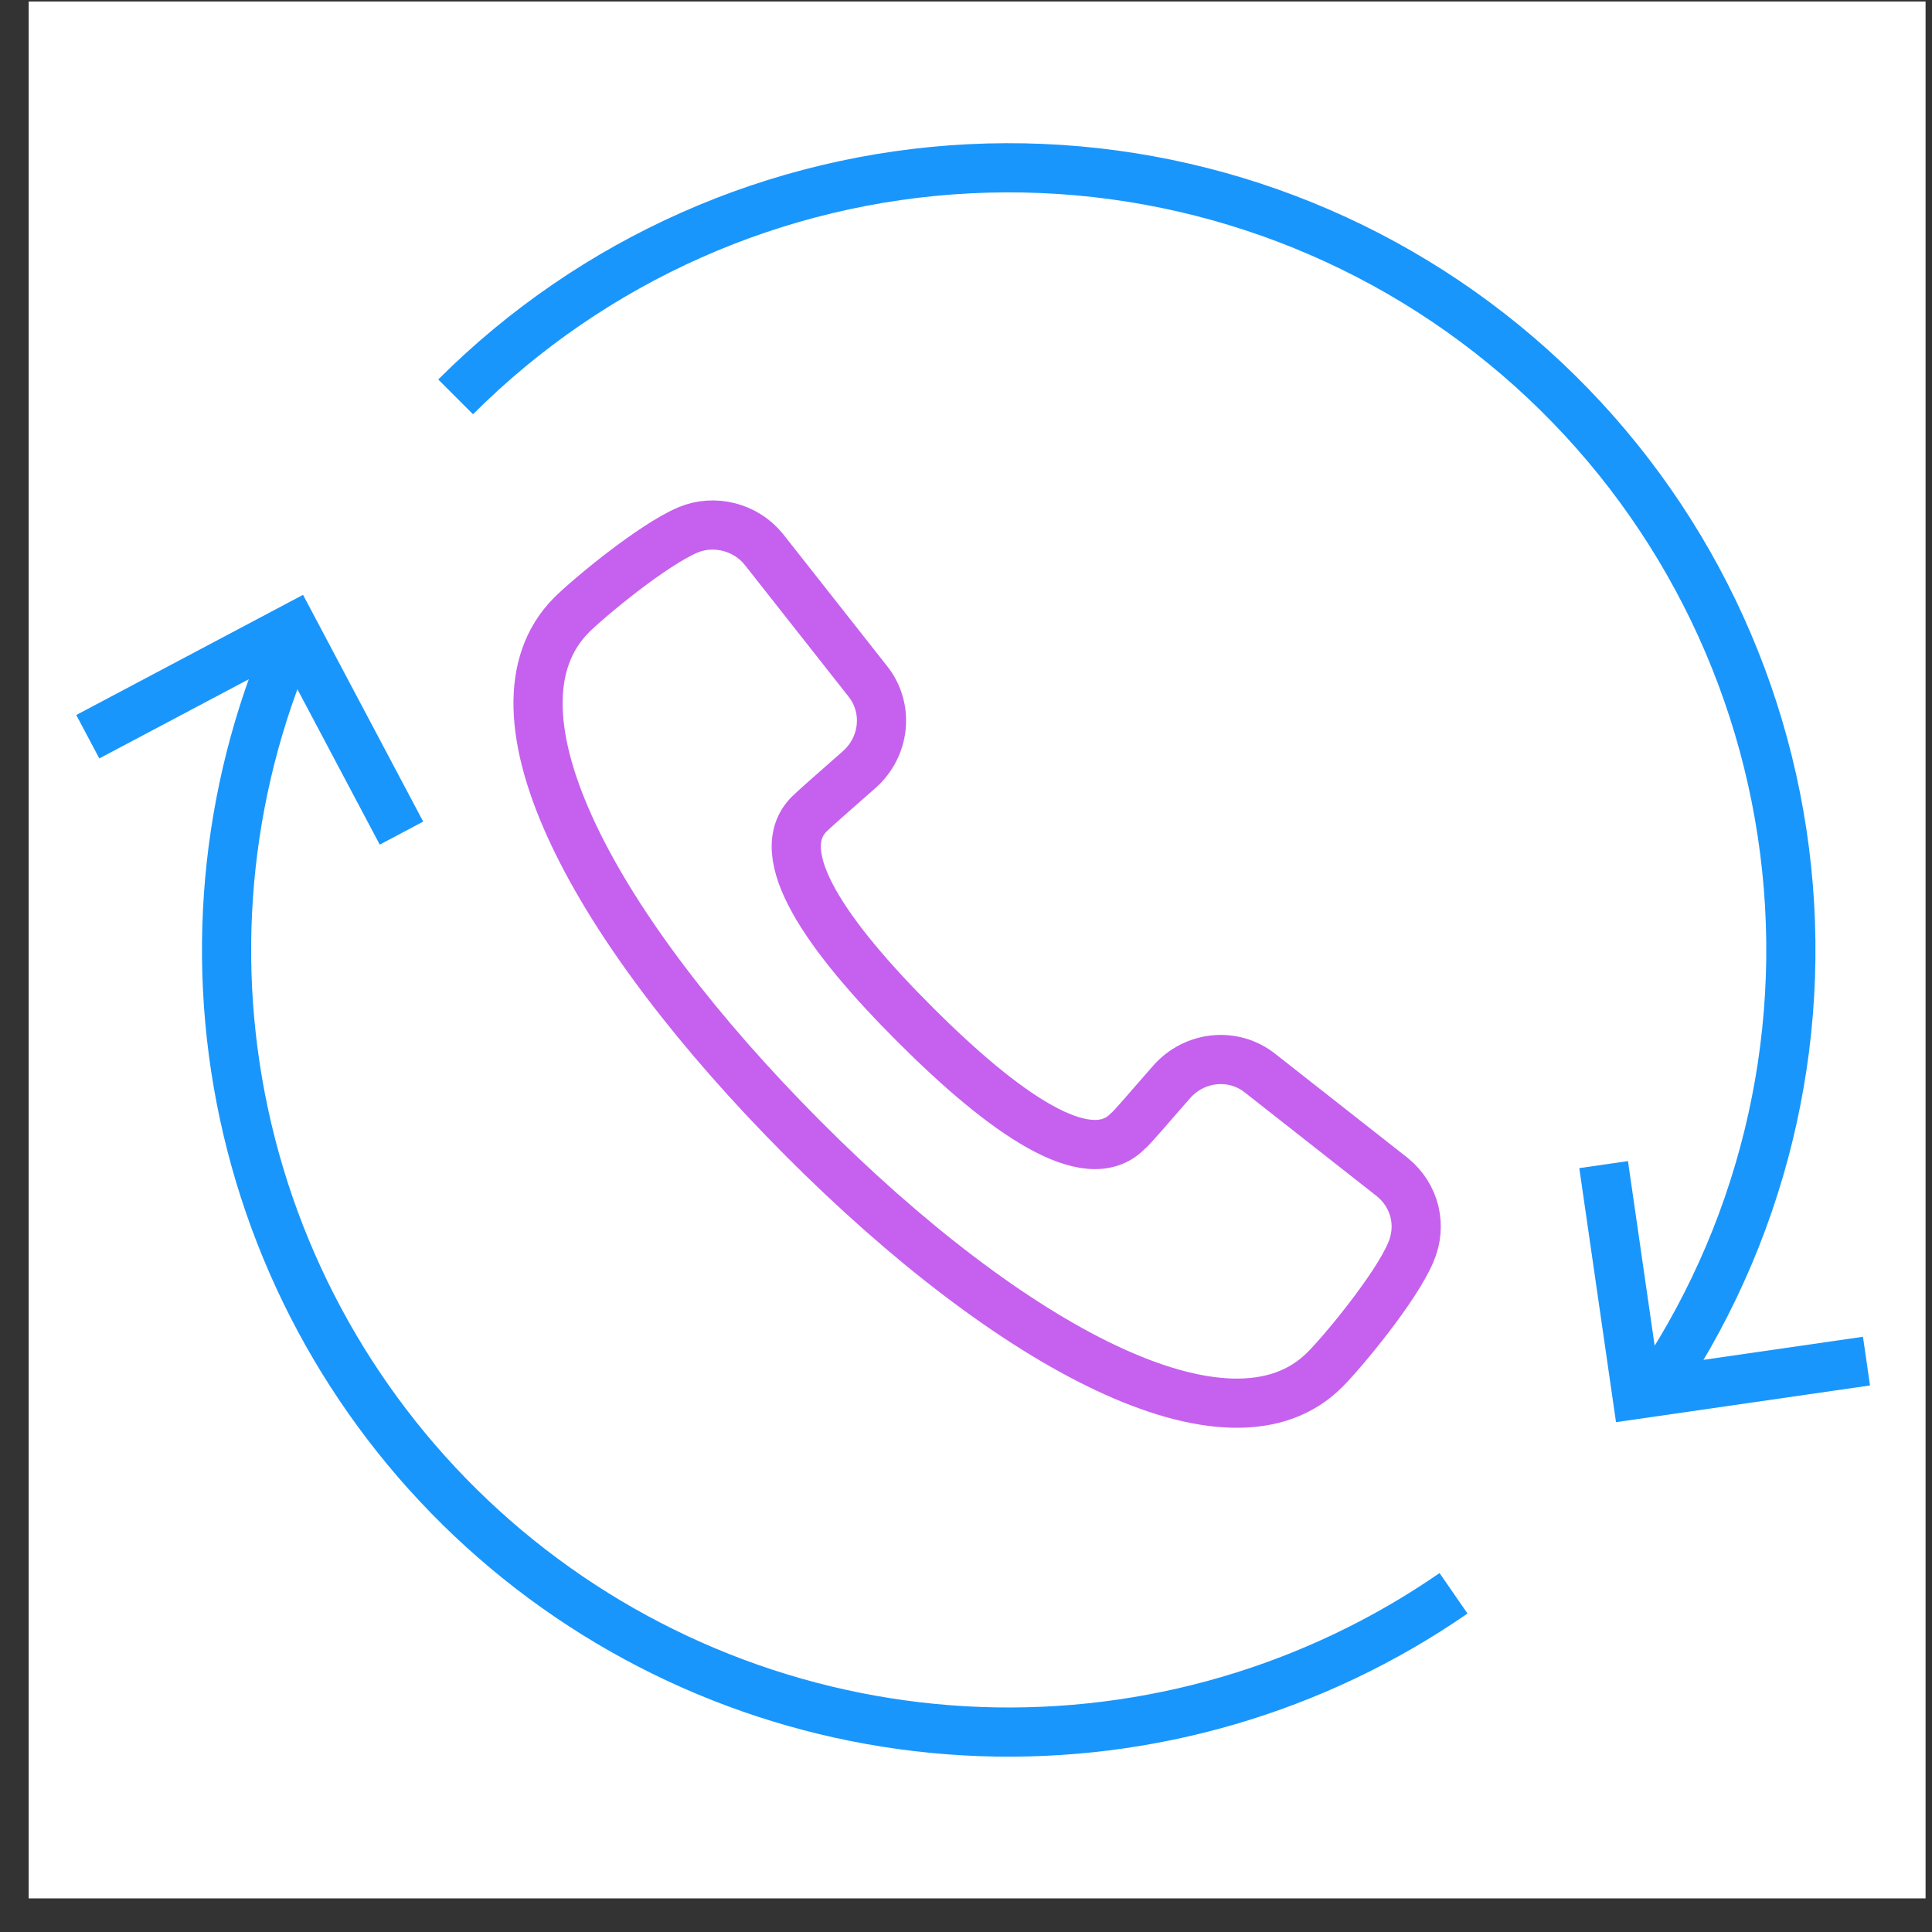 <svg width="55" height="55" viewBox="0 0 55 55" fill="none" xmlns="http://www.w3.org/2000/svg">
<rect x="0" y="0" width="55" height="55" fill="#333333" stroke="none"/>
<rect width="54" height="54" transform="translate(0.817 0.043)" fill="white"/>
<path d="M41.379 45.358C37.43 48.088 32.704 49.469 27.906 49.294C23.109 49.12 18.496 47.399 14.755 44.389C11.015 41.379 8.348 37.241 7.152 32.591C5.956 27.942 6.294 23.03 8.117 18.588" stroke="#1996FC" stroke-width="1.4"/>
<path d="M12.971 11.298C16.875 7.395 22.089 5.08 27.602 4.804C33.115 4.528 38.534 6.309 42.808 9.803C47.082 13.296 49.906 18.253 50.732 23.711C51.558 29.169 50.327 34.739 47.278 39.341" stroke="#1996FC" stroke-width="1.4"/>
<path d="M2.499 20.973L8.336 17.88L11.429 23.717" stroke="#1996FC" stroke-width="1.4"/>
<path d="M53.135 38.748L46.597 39.693L45.652 33.154" stroke="#1996FC" stroke-width="1.4"/>
<path d="M39.634 33.508L35.878 30.556C35.108 29.941 33.999 30.064 33.353 30.802C32.675 31.571 32.244 32.093 32.09 32.217C30.951 33.355 28.58 31.694 26.055 29.172C23.53 26.649 21.898 24.312 23.038 23.174C23.161 23.051 23.684 22.589 24.454 21.913C25.193 21.267 25.316 20.159 24.7 19.39L21.744 15.638C21.221 14.992 20.328 14.777 19.589 15.084C18.573 15.515 16.756 17.022 16.264 17.514C13.554 20.252 16.941 26.465 22.853 32.401C28.765 38.337 35.016 41.721 37.725 38.983C38.218 38.491 39.727 36.676 40.158 35.661C40.496 34.893 40.281 34.031 39.634 33.508Z" stroke="#C561EE" stroke-width="1.4"/>
</svg>
